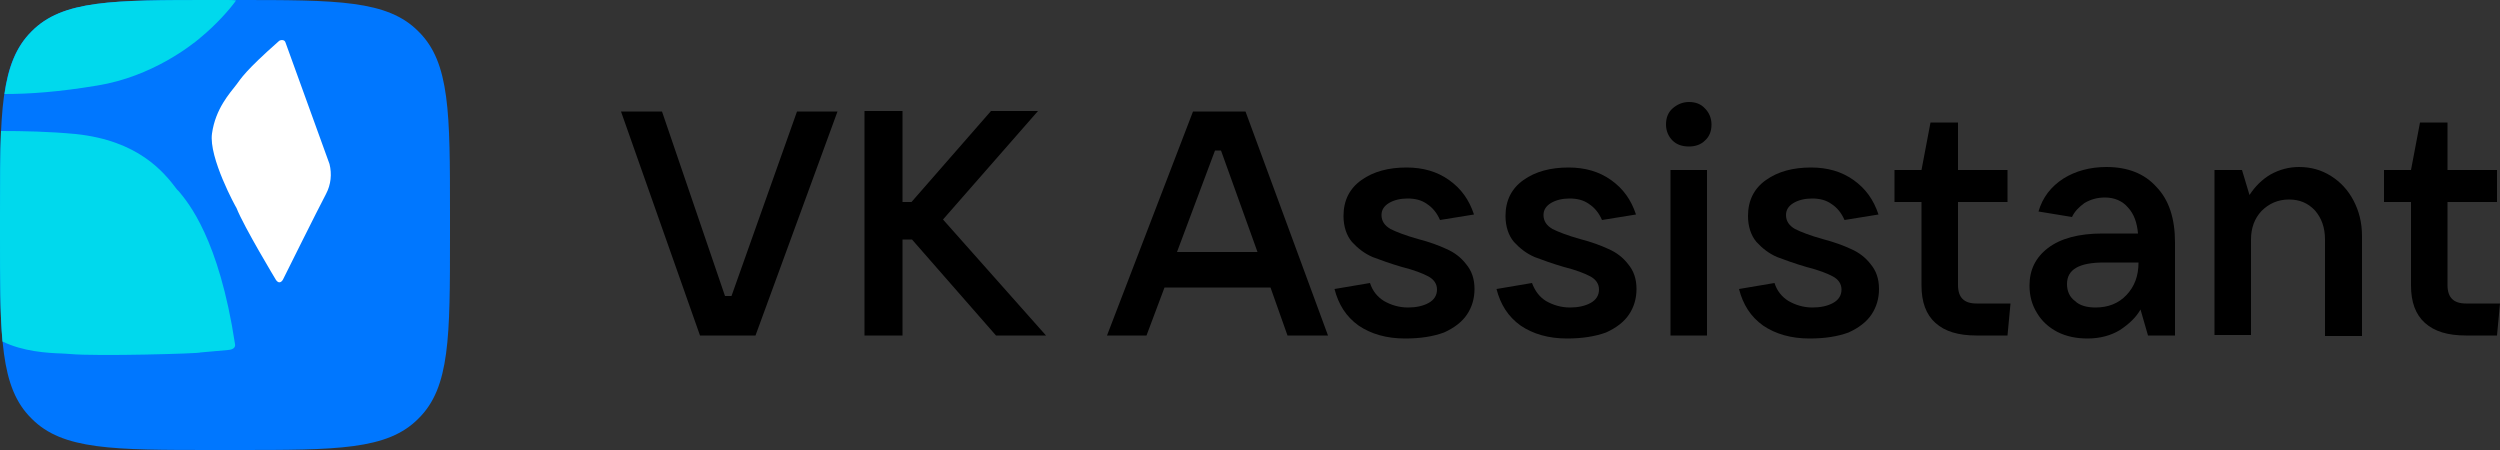 <?xml version="1.0" encoding="utf-8"?>
<!-- Generator: Adobe Illustrator 27.2.0, SVG Export Plug-In . SVG Version: 6.00 Build 0)  -->
<svg version="1.1" id="Слой_1" xmlns="http://www.w3.org/2000/svg" xmlns:xlink="http://www.w3.org/1999/xlink" x="0px" y="0px"
	 width="500px" height="90px" viewBox="0 0 500 90" style="enable-background:new 0 0 500 90;" xml:space="preserve">
<rect x="0" y="0" width="500" height="90" fill="#333333" stroke="none"/>
<style type="text/css">
	.st0{fill:#0077FF;}
	.st1{fill:#00D9ED;}
	.st2{fill:#FFFFFF;}
</style>
<g>
	<path class="st0" d="M0,42.8C0,22.6,0,12.5,6.3,6.3C12.5,0,22.6,0,42.8,0h4.4c20.2,0,30.3,0,36.5,6.3C90,12.5,90,22.6,90,42.8v4.4
		c0,20.2,0,30.3-6.3,36.5C77.5,90,67.4,90,47.2,90h-4.4c-20.2,0-30.3,0-36.5-6.3C0,77.5,0,67.4,0,47.2V42.8z"/>
	<path class="st1" d="M47.2,0.1C47.2,0.1,47.2,0,47.2,0.1C46.6,0,46,0,45.4,0h-2.6c-0.1,0-0.2,0-0.3,0c-20,0-30,0-36.2,6.3
		c-3,3-4.6,7-5.4,12.5c5,0,10.8-0.4,18.6-1.7C30.5,15.3,38.3,9,39.9,7.7L40,7.6C43.2,5,46.1,1.7,47.2,0.1z"/>
	<path class="st1" d="M0.2,26.2C0,30.8,0,36.3,0,42.8v4.4C0,56,0,62.8,0.5,68.3c4.1,2,8.9,2.3,11.9,2.4c0.6,0,1.2,0.1,1.6,0.1
		c5.3,0.5,26.3-0.1,26-0.3c0,0,4.4-0.4,5.6-0.5c1.3-0.1,1.5-0.7,1.4-1.2c-3.2-21.1-9.4-28.3-11.2-30.5c-0.2-0.2-0.3-0.3-0.4-0.4
		c-2.7-3.6-7.8-9.8-20.3-11.1C9.8,26.3,4.6,26.2,0.2,26.2z"/>
	<path class="st2" d="M57.1,8.5l8.8,24.3c0.5,2,0.3,4.1-0.7,6c-1.6,3-8.6,17.1-8.6,17.1S56,57.1,55.2,56c0,0-6.4-10.6-7.9-14.4
		c-0.1-0.1-5.6-10.1-4.9-14.9c0.7-5,3.6-8.1,4.9-9.8c0.9-1.2,1.7-2.7,8.5-8.7C56,8,56.9,7.8,57.1,8.5z"/>
	<path d="M151.1,67.1h-11.1l-15.8-44.8h8.2L145,59.2h1.3l13.1-36.9h8.1L151.1,67.1z"/>
	<path d="M188.6,43.9l20.6,23.2h-10l-16.8-19.2h-1.9v19.2h-7.6V22.2h7.6v18.2h1.8l15.9-18.2h9.4L188.6,43.9z"/>
	<path d="M265.6,67.1h-8.1l-3.4-9.6h-21.2l-3.6,9.6h-7.9l17.2-44.8h10.5L265.6,67.1z M243,30.1l-7.6,20.3h16.1l-7.3-20.3H243z"/>
	<path d="M281,67.7c-3.7,0-6.8-0.9-9.3-2.6c-2.5-1.8-4-4.2-4.8-7.3l7.1-1.2c0.5,1.6,1.5,2.8,2.8,3.6c1.4,0.8,3,1.3,4.8,1.3
		c1.6,0,3-0.3,4.1-0.9c1.1-0.6,1.7-1.5,1.7-2.7c0-1.1-0.6-2-1.7-2.6c-1.1-0.6-2.9-1.3-5.3-1.9c-2.4-0.7-4.3-1.4-5.9-2
		c-1.6-0.7-2.9-1.7-4.1-3c-1.1-1.3-1.7-3.1-1.7-5.2c0-3.1,1.2-5.5,3.6-7.2c2.4-1.7,5.4-2.5,9-2.5c3.3,0,6.1,0.8,8.5,2.5
		c2.4,1.7,4,3.9,5,6.9l-6.8,1.1c-0.6-1.4-1.5-2.5-2.6-3.2c-1.1-0.8-2.4-1.1-3.9-1.1c-1.4,0-2.7,0.3-3.7,0.9c-1,0.6-1.5,1.4-1.5,2.4
		c0,1.2,0.6,2.1,1.8,2.8c1.2,0.6,3,1.3,5.5,2c2.3,0.6,4.2,1.3,5.7,2c1.6,0.7,2.9,1.7,3.9,3c1.1,1.3,1.7,2.9,1.7,5
		c0,1.9-0.5,3.6-1.5,5.1c-1,1.5-2.6,2.7-4.6,3.6C286.6,67.3,284.1,67.7,281,67.7z"/>
	<path d="M313.4,67.7c-3.7,0-6.8-0.9-9.3-2.6c-2.5-1.8-4-4.2-4.8-7.3l7.1-1.2c0.6,1.6,1.5,2.8,2.8,3.6c1.4,0.8,3,1.3,4.8,1.3
		c1.6,0,3-0.3,4.1-0.9c1.1-0.6,1.7-1.5,1.7-2.7c0-1.1-0.6-2-1.7-2.6c-1.1-0.6-2.9-1.3-5.3-1.9c-2.4-0.7-4.3-1.4-5.9-2
		c-1.6-0.7-2.9-1.7-4.1-3c-1.1-1.3-1.7-3.1-1.7-5.2c0-3.1,1.2-5.5,3.6-7.2c2.4-1.7,5.4-2.5,9-2.5c3.3,0,6.1,0.8,8.5,2.5
		c2.4,1.7,4,3.9,5,6.9l-6.8,1.1c-0.6-1.4-1.5-2.5-2.6-3.2c-1.1-0.8-2.4-1.1-3.9-1.1c-1.4,0-2.7,0.3-3.7,0.9c-1,0.6-1.5,1.4-1.5,2.4
		c0,1.2,0.6,2.1,1.8,2.8c1.2,0.6,3,1.3,5.5,2c2.3,0.6,4.2,1.3,5.7,2c1.6,0.7,2.9,1.7,3.9,3c1.1,1.3,1.7,2.9,1.7,5
		c0,1.9-0.5,3.6-1.5,5.1c-1,1.5-2.6,2.7-4.6,3.6C319,67.3,316.4,67.7,313.4,67.7z"/>
	<path d="M341.4,67.1h-7.3V34h7.3V67.1z M337.8,29.3c-1.4,0-2.5-0.4-3.3-1.2c-0.8-0.8-1.3-1.9-1.3-3.2c0-1.3,0.4-2.4,1.3-3.2
		c0.9-0.8,2-1.3,3.3-1.3c1.3,0,2.4,0.4,3.2,1.3c0.8,0.8,1.3,1.9,1.3,3.2c0,1.3-0.4,2.4-1.3,3.2C340.2,28.9,339.1,29.3,337.8,29.3z"
		/>
	<path d="M361.9,67.7c-3.7,0-6.8-0.9-9.3-2.6c-2.5-1.8-4-4.2-4.8-7.3l7.1-1.2c0.5,1.6,1.5,2.8,2.8,3.6c1.4,0.8,3,1.3,4.8,1.3
		c1.6,0,3-0.3,4.1-0.9c1.1-0.6,1.7-1.5,1.7-2.7c0-1.1-0.6-2-1.7-2.6c-1.1-0.6-2.9-1.3-5.3-1.9c-2.4-0.7-4.3-1.4-5.9-2
		c-1.6-0.7-2.9-1.7-4.1-3c-1.1-1.3-1.7-3.1-1.7-5.2c0-3.1,1.2-5.5,3.6-7.2c2.4-1.7,5.4-2.5,9-2.5c3.3,0,6.1,0.8,8.5,2.5
		c2.4,1.7,4,3.9,5,6.9l-6.8,1.1c-0.6-1.4-1.5-2.5-2.6-3.2c-1.1-0.8-2.4-1.1-3.9-1.1c-1.4,0-2.7,0.3-3.7,0.9c-1,0.6-1.5,1.4-1.5,2.4
		c0,1.2,0.6,2.1,1.8,2.8c1.2,0.6,3,1.3,5.5,2c2.3,0.6,4.2,1.3,5.7,2c1.6,0.7,2.9,1.7,3.9,3c1.1,1.3,1.7,2.9,1.7,5
		c0,1.9-0.5,3.6-1.5,5.1c-1,1.5-2.6,2.7-4.6,3.6C367.5,67.3,365,67.7,361.9,67.7z"/>
	<path d="M402.1,60.7l-0.6,6.4h-6.2c-3.6,0-6.3-0.8-8.2-2.5c-1.9-1.7-2.8-4.2-2.8-7.5V40.4h-5.4V34h5.4l1.8-9.5h5.5V34h9.9v6.4h-9.9
		V57c0,2.5,1.2,3.7,3.7,3.7H402.1z"/>
	<path d="M421.3,33.4c4.2,0,7.6,1.3,10,4c2.5,2.6,3.7,6.3,3.7,11.1v18.6h-5.4l-1.5-5.2c-0.9,1.6-2.3,2.9-4.1,4.1
		c-1.8,1.1-4,1.7-6.5,1.7c-2.2,0-4.2-0.4-6-1.3c-1.7-0.9-3.1-2.1-4.1-3.8c-1-1.6-1.5-3.4-1.5-5.5c0-3.1,1.2-5.6,3.7-7.5
		c2.5-1.9,6.1-2.9,10.9-2.9h7.1c-0.2-2.2-0.8-3.9-2-5.2c-1.1-1.3-2.7-2-4.6-2c-1.6,0-2.9,0.4-4.1,1.1c-1.1,0.8-2,1.7-2.5,2.8
		l-6.7-1.1c0.8-2.8,2.5-5,5-6.6C415.1,34.2,418,33.4,421.3,33.4z M419.1,61.5c2.5,0,4.6-0.8,6.2-2.5c1.6-1.7,2.4-3.8,2.4-6.5h-6.9
		c-5,0-7.4,1.4-7.4,4.3c0,1.4,0.5,2.6,1.6,3.4C415.9,61.1,417.4,61.5,419.1,61.5z"/>
	<path d="M442.9,67.1V34h5.5l1.5,5c1.1-1.7,2.5-3.1,4.2-4.1c1.8-1,3.7-1.5,5.7-1.5c2.4,0,4.5,0.6,6.4,1.8c1.9,1.2,3.4,2.8,4.5,4.9
		c1.1,2.1,1.7,4.4,1.7,7.1v20H465V47.9c0-2.4-0.7-4.3-2-5.8c-1.4-1.5-3.1-2.2-5.2-2.2c-2.2,0-4,0.8-5.5,2.3
		c-1.4,1.5-2.1,3.4-2.1,5.7v19.1H442.9z"/>
	<path d="M500,60.7l-0.6,6.4h-6.2c-3.6,0-6.3-0.8-8.2-2.5c-1.9-1.7-2.8-4.2-2.8-7.5V40.4h-5.4V34h5.4l1.8-9.5h5.5V34h9.9v6.4h-9.9
		V57c0,2.5,1.2,3.7,3.7,3.7H500z"/>
</g>
</svg>
